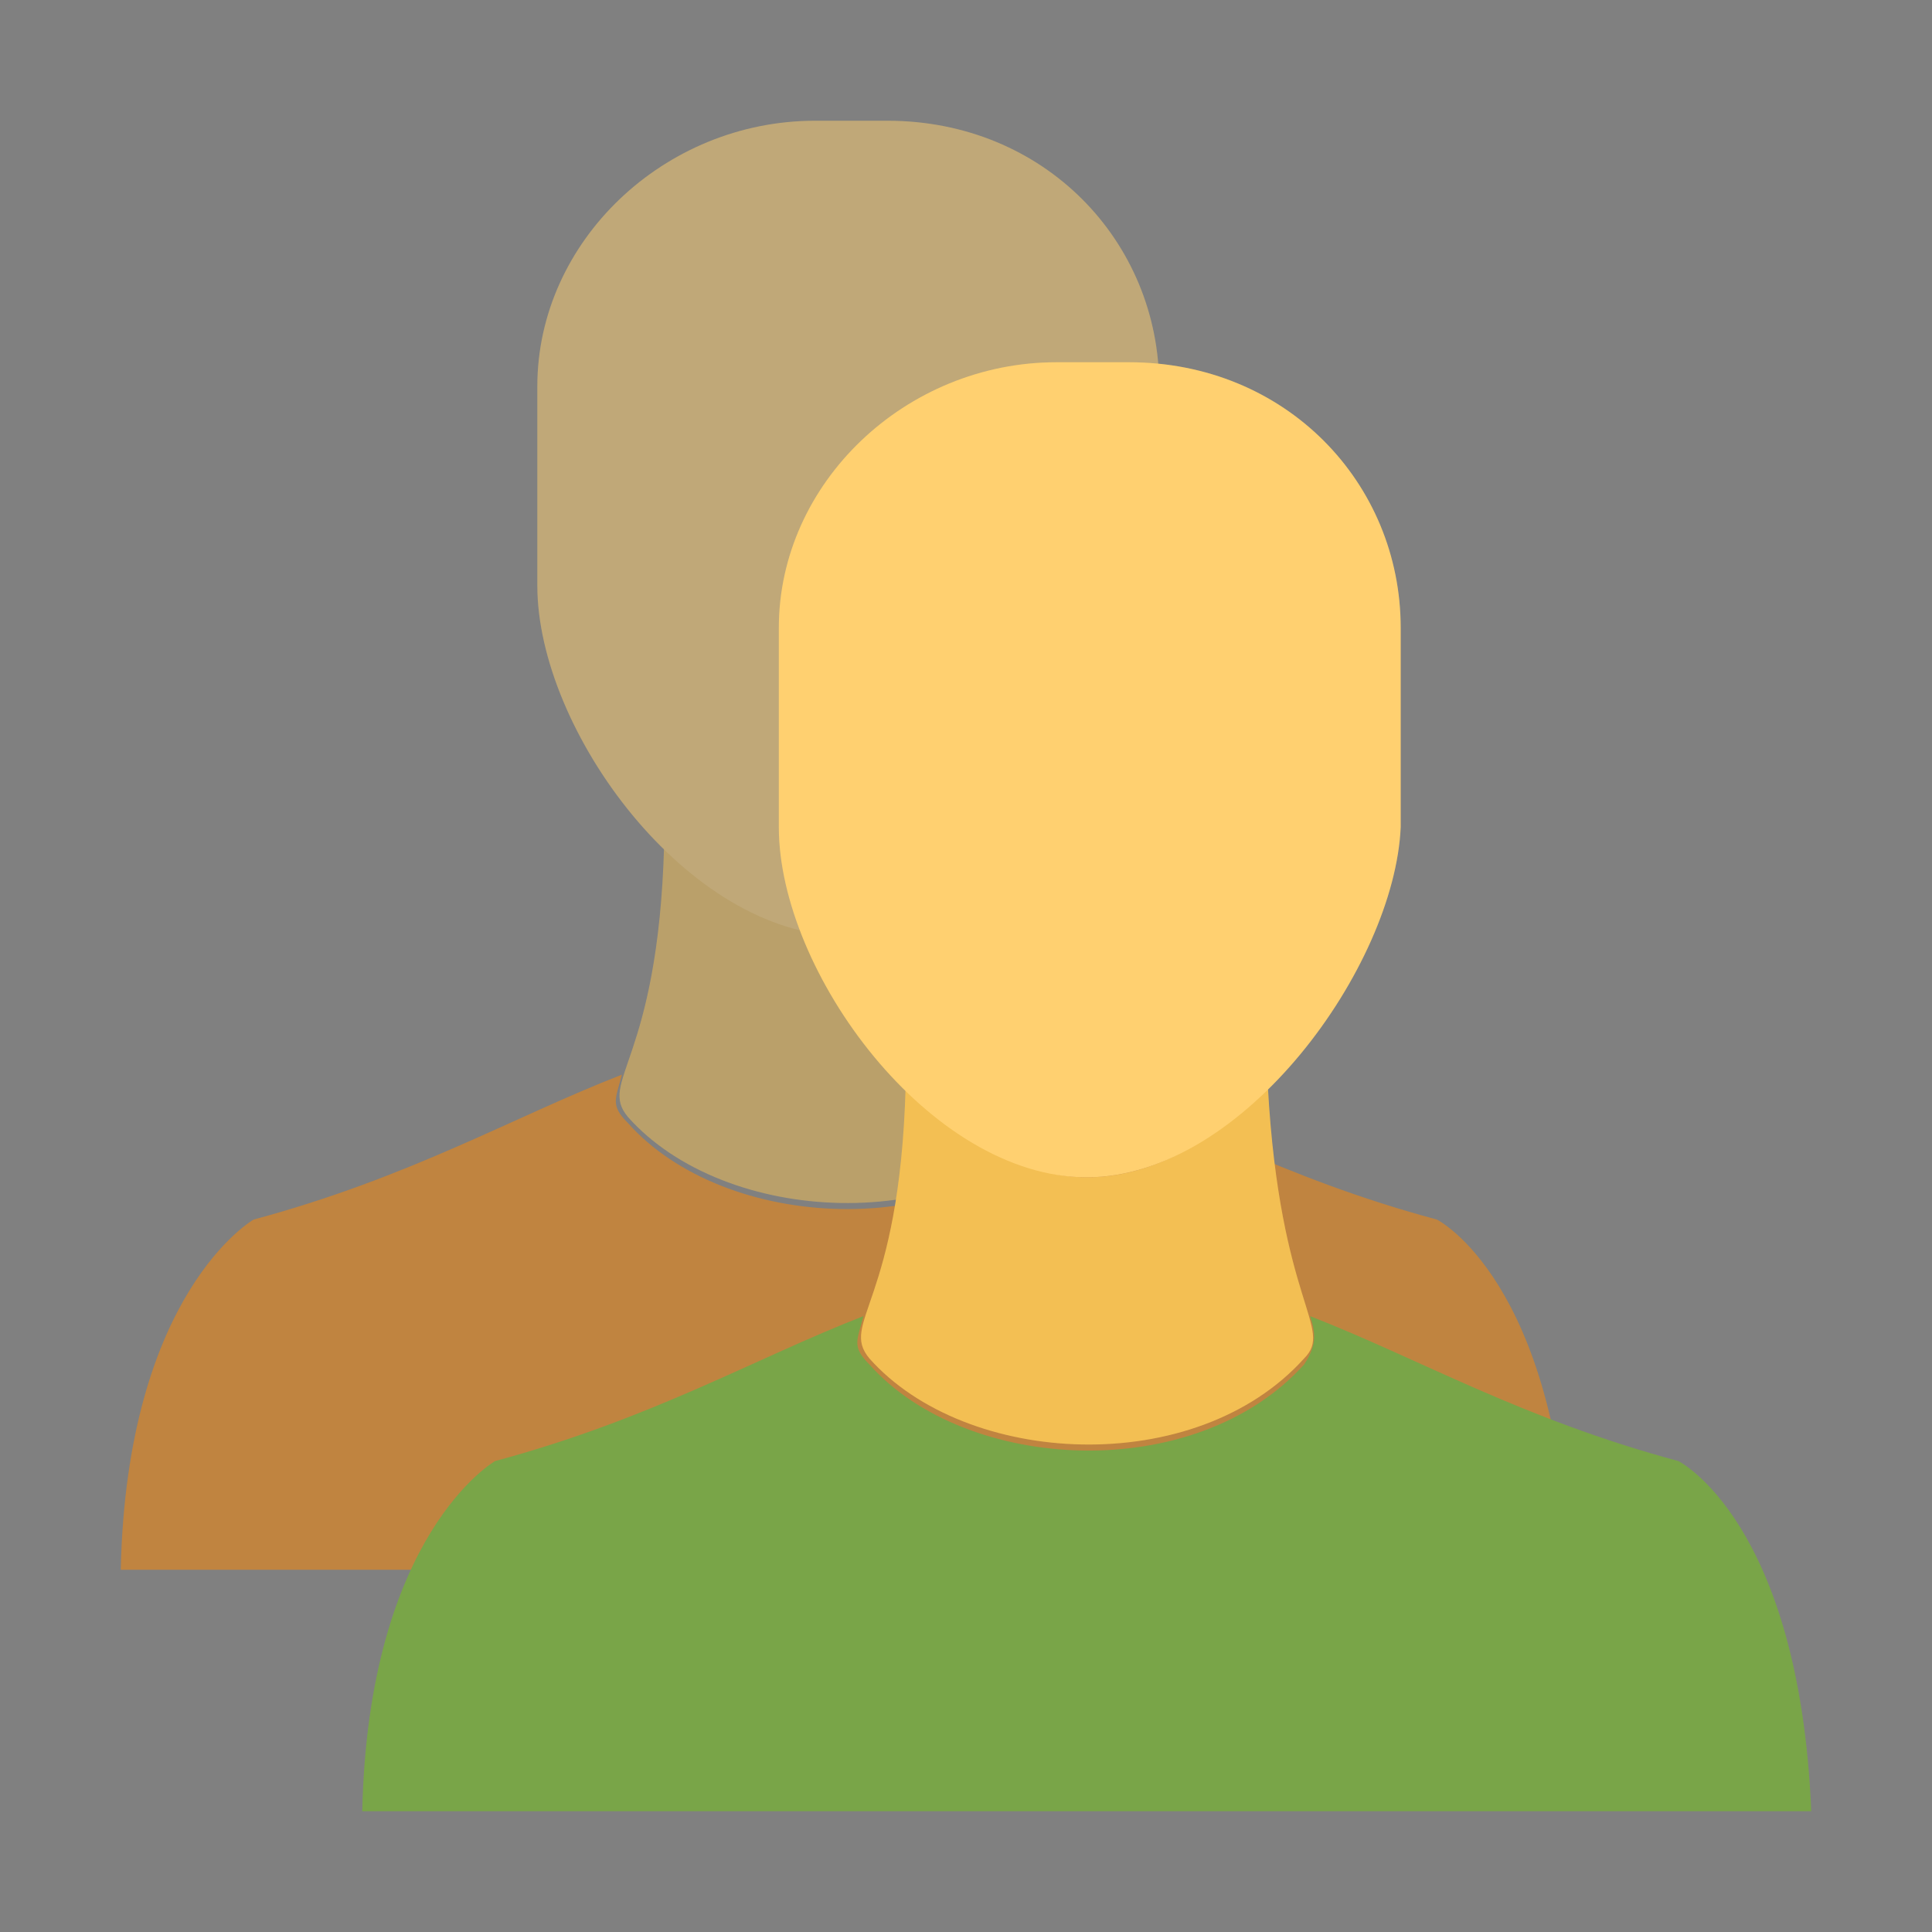 <svg xmlns="http://www.w3.org/2000/svg" xml:space="preserve" viewBox="0 0 32 32"><rect x="0" y="0" width="32" height="32" fill="#808080" stroke="none"/><g opacity=".5"><path fill="#FF8700" d="M23.8 20.2c-2.6-.7-4.3-1.7-6.1-2.4.1.3.1.5-.1.8-1.8 2-5.6 1.8-7.2 0-.3-.3-.2-.4-.1-.8-1.8.7-3.5 1.7-6.1 2.4 0 0-2.1 1.2-2.2 5.8h24c-.2-4.8-2.2-5.8-2.2-5.8z"/><path fill="#FFC857" d="M14 15.5c-1 0-2.1-.6-3-1.5-.1 3.6-1.1 3.9-.6 4.5 1.6 1.8 5.4 2 7.2 0 .5-.5-.4-.9-.6-4.5-.9.9-1.9 1.5-3 1.5z"/><path fill="#212121" d="M14 15.5c-1 0-2.1-.6-3-1.5-.1 3.6-1.1 3.9-.6 4.5 1.6 1.8 5.4 2 7.2 0 .5-.5-.4-.9-.6-4.5-.9.9-1.9 1.5-3 1.5z" opacity=".05"/><path fill="#FFC857" d="M14 15.5c-2.6 0-5.1-3.4-5.1-5.8V6.4C8.9 4 11 2 13.5 2h1.2c2.6 0 4.5 2 4.5 4.4v3.3c-.1 2.3-2.6 5.8-5.2 5.8z"/><path fill="#FFF" d="M14 15.5c-2.6 0-5.1-3.4-5.1-5.8V6.4C8.9 4 11 2 13.5 2h1.2c2.6 0 4.5 2 4.5 4.4v3.3c-.1 2.3-2.6 5.8-5.2 5.8z" opacity=".15"/></g><g><path fill="#79A548" d="M27.8 24.2c-2.6-.7-4.3-1.7-6.1-2.4.1.3.1.5-.1.8-1.8 2-5.6 1.8-7.2 0-.3-.3-.2-.4-.1-.8-1.8.7-3.5 1.7-6.1 2.4 0 0-2.1 1.2-2.2 5.8h24c-.2-4.8-2.2-5.8-2.2-5.8z"/><path fill="#FFC857" d="M18 19.5c-1 0-2.1-.6-3-1.5-.1 3.6-1.1 3.9-.6 4.5 1.6 1.8 5.4 2 7.2 0 .5-.5-.4-.9-.6-4.5-.9.9-1.9 1.5-3 1.5z"/><path d="M18 19.5c-1 0-2.1-.6-3-1.5-.1 3.6-1.1 3.9-.6 4.5 1.6 1.8 5.4 2 7.2 0 .5-.5-.4-.9-.6-4.5-.9.9-1.9 1.5-3 1.5z" opacity=".05"/><path fill="#FFC857" d="M18 19.5c-2.6 0-5.1-3.4-5.1-5.8v-3.3C12.9 8 15 6 17.5 6h1.2c2.6 0 4.5 2 4.5 4.4v3.3c-.1 2.3-2.6 5.8-5.2 5.8z"/><path fill="#FFF" d="M18 19.5c-2.6 0-5.1-3.4-5.1-5.8v-3.3C12.9 8 15 6 17.5 6h1.2c2.6 0 4.5 2 4.5 4.4v3.3c-.1 2.3-2.6 5.8-5.2 5.8z" opacity=".15"/></g></svg>